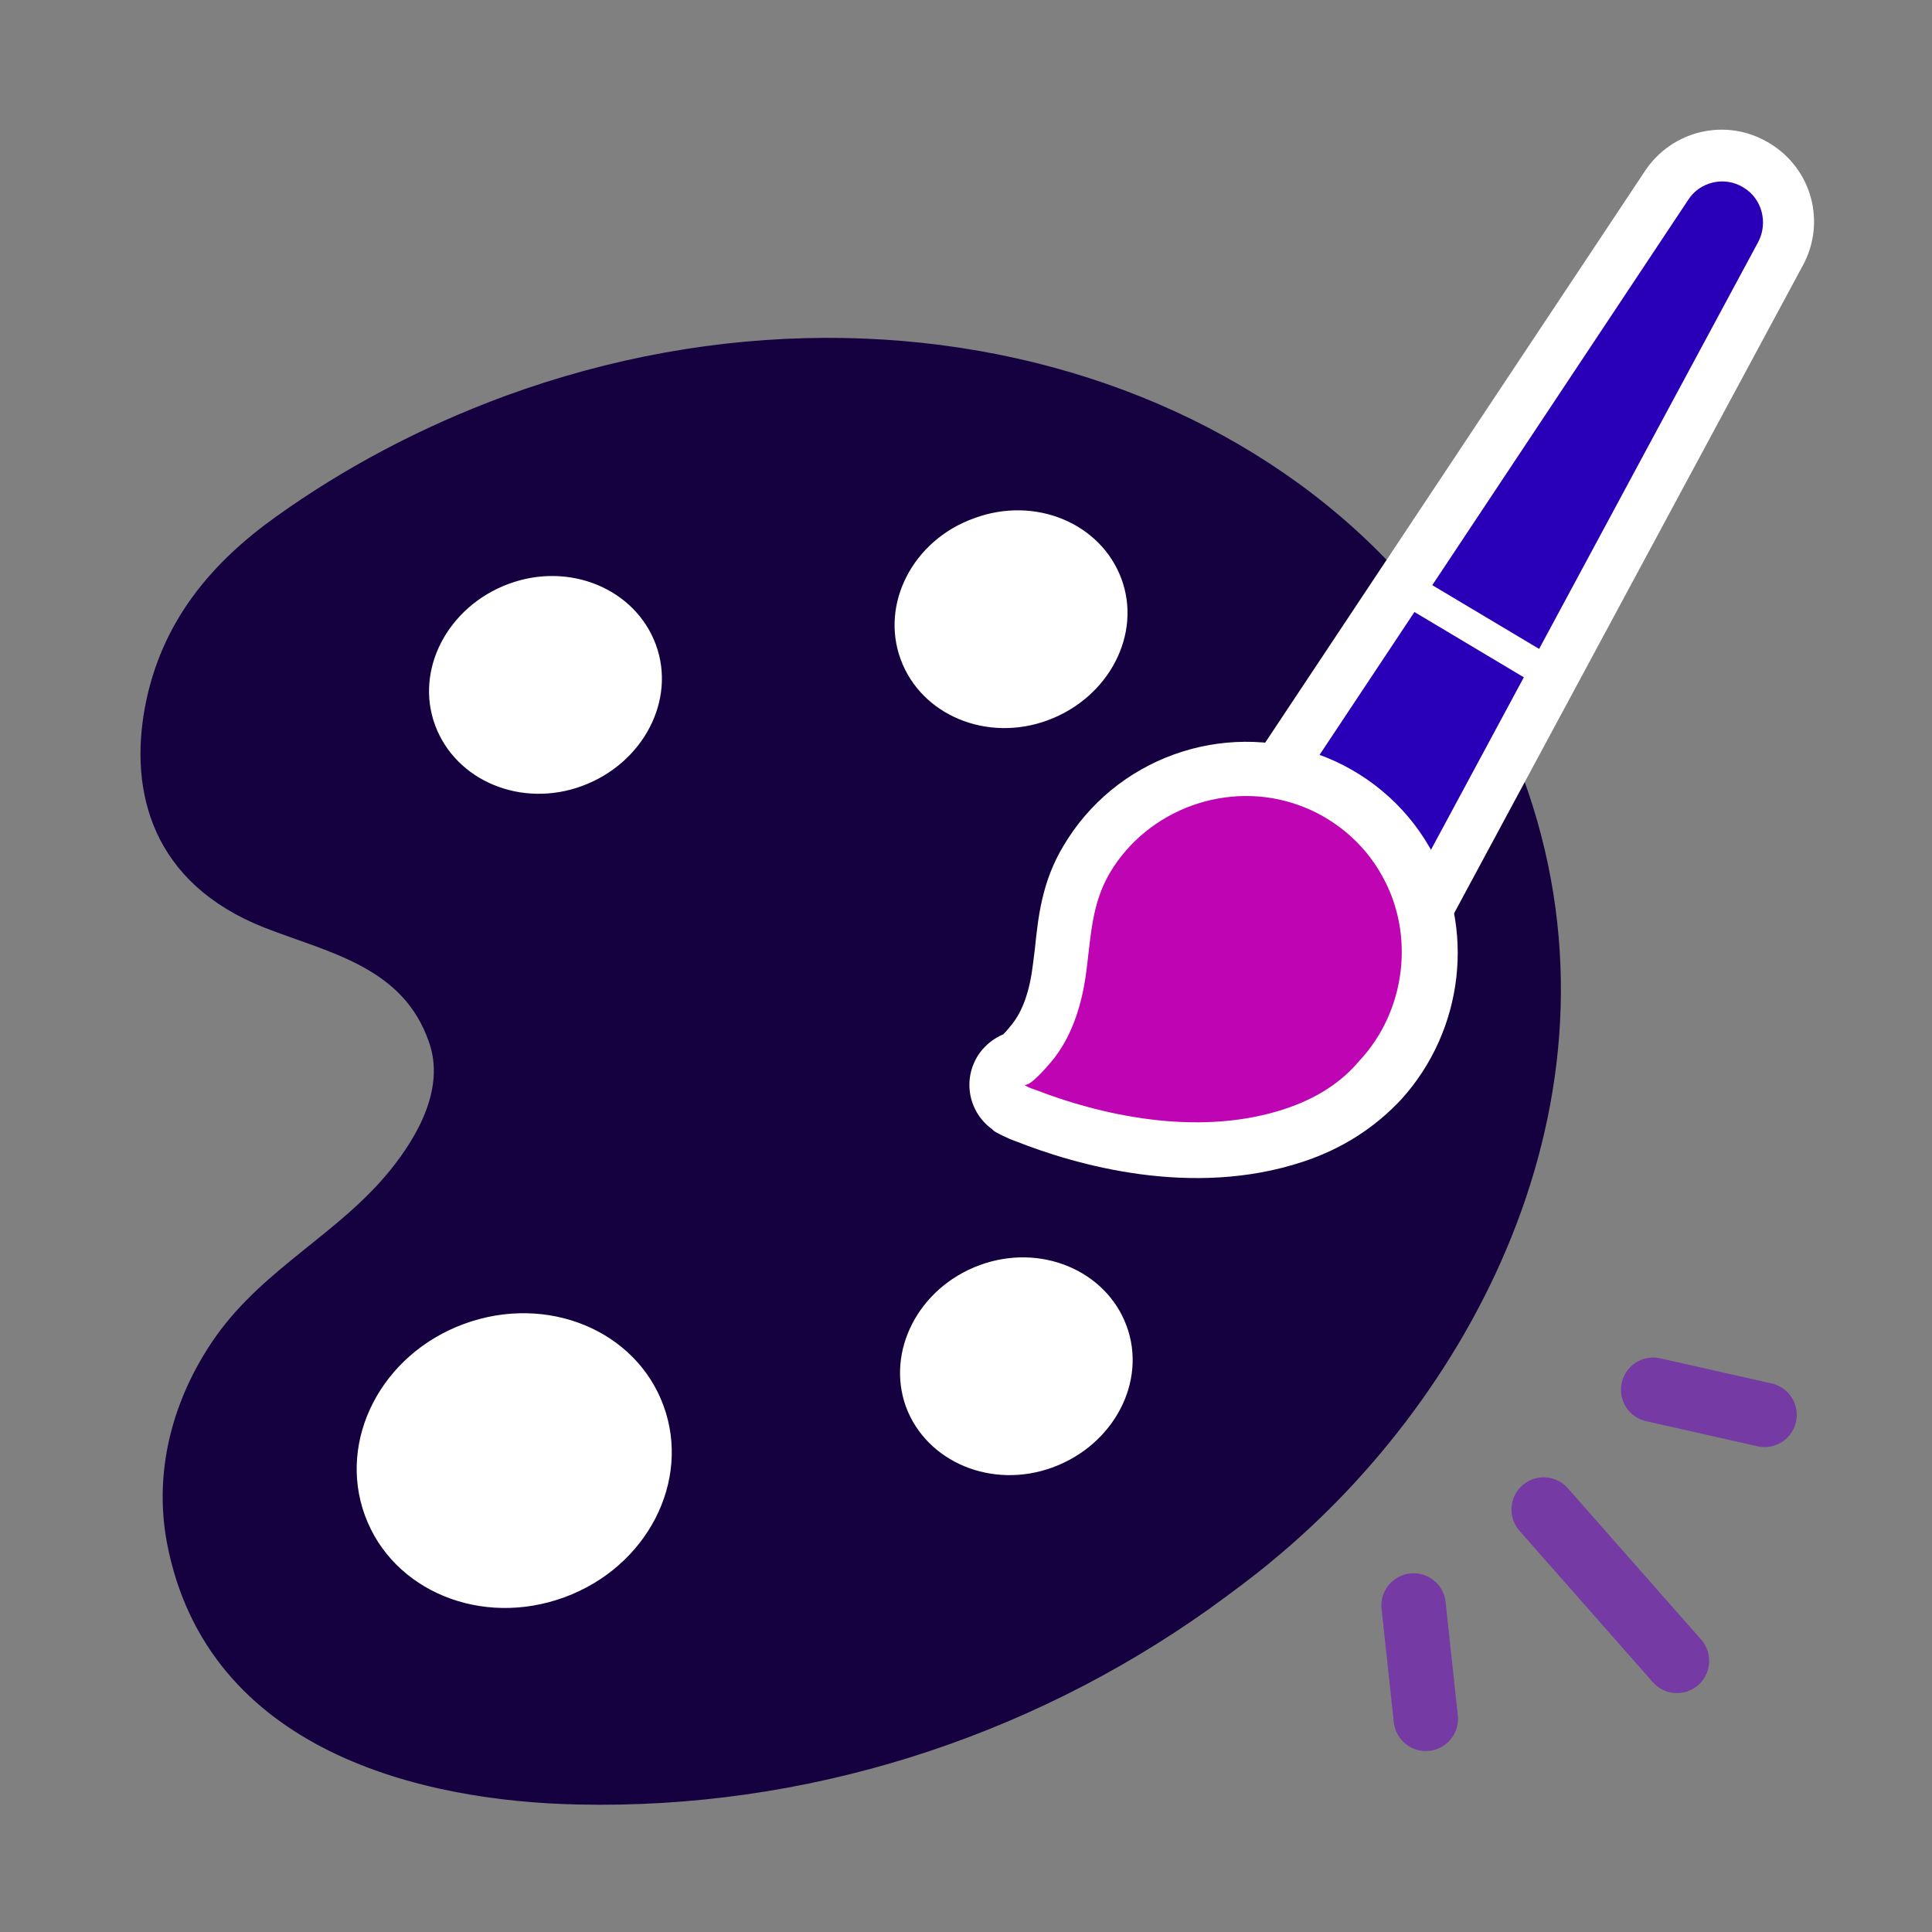 <?xml version="1.0" encoding="utf-8"?>
<!-- Generator: Adobe Illustrator 27.0.0, SVG Export Plug-In . SVG Version: 6.00 Build 0)  -->
<svg version="1.2" baseProfile="tiny" id="Layer_1" xmlns="http://www.w3.org/2000/svg" xmlns:xlink="http://www.w3.org/1999/xlink"
	 x="0px" y="0px" viewBox="0 0 300 300" overflow="visible" xml:space="preserve">
<rect x="0" y="0" width="300" height="300" fill="#808080" stroke="none"/>
<path fill="#150140" stroke="#150140" stroke-miterlimit="10" d="M187.5,249.4c3.3-2.4,6.6-4.8,9.7-7.4
	c31.5-25.9,56.5-72.9,38.8-121.2c-20.8-56.7-91.3-83.1-157.5-58.8c-13,4.8-24.8,11.1-35.3,18.6c-9.8,7-17.7,16-20.2,29.3
	c-2.4,12.9,1,26.9,18.3,33.7c10,3.9,21.7,6.1,25.8,18.1c2.6,7.4-1.9,15.1-6.1,20.3c-8,9.9-19.5,15.2-27,25.7
	c-6.1,8.6-9.8,19.8-7.6,31.7c6.1,32.3,39.6,39.8,63.3,40.3C124.8,280.5,159.1,269.6,187.5,249.4z"/>
<g>
	<path fill="#FFFFFF" stroke="#150140" stroke-miterlimit="10" d="M67.1,112.8c3.3,8.9,13.8,13.3,23.5,9.7
		c9.7-3.6,15-13.7,11.7-22.6c-3.3-8.9-13.8-13.3-23.5-9.7C69.1,93.8,63.8,103.9,67.1,112.8z"/>
</g>
<g>
	<path fill="#FFFFFF" stroke="#150140" stroke-miterlimit="10" d="M139.4,102.6c3.3,8.9,13.8,13.3,23.5,9.7
		c9.7-3.6,15-13.7,11.7-22.6c-3.3-8.9-13.8-13.3-23.5-9.7C141.3,83.5,136.1,93.7,139.4,102.6z"/>
</g>
<g>
	<path fill="#FFFFFF" stroke="#150140" stroke-miterlimit="10" d="M177.7,159.3c3.3,8.9,13.8,13.3,23.5,9.7
		c9.7-3.6,15-13.7,11.7-22.6c-3.3-8.9-13.8-13.3-23.5-9.7S174.5,150.4,177.7,159.3z"/>
</g>
<g>
	<path fill="#FFFFFF" stroke="#150140" stroke-miterlimit="10" d="M140.2,218.6c3.3,8.9,13.8,13.3,23.5,9.7
		c9.7-3.6,15-13.7,11.7-22.6c-3.3-8.9-13.8-13.3-23.5-9.7C142.2,199.6,137,209.7,140.2,218.6z"/>
</g>
<path fill="#FFFFFF" stroke="#150140" stroke-miterlimit="10" d="M56.2,235.5c4.4,12,18.5,17.8,31.6,13
	c13.1-4.8,20.1-18.4,15.7-30.4c-4.4-12-18.5-17.8-31.6-13S51.8,223.5,56.2,235.5z"/>
<path fill="#FFFFFF" d="M274.7,22.2c-6.6-4-15.1-2-19.3,4.4l-68.3,102.8L223,147l56.9-105.7C283.6,34.6,281.4,26.2,274.7,22.2z"/>
<path fill="#2900B8" d="M219.7,136.6l53.3-99c1.6-3,0.6-6.8-2.3-8.5l0,0c-2.9-1.8-6.8-0.9-8.6,2l-63.3,95.3L219.7,136.6"/>
<path fill="#FFFFFF" d="M222,131.6c-3.9-6.8-10.1-11.9-17.4-14.5c-14.9-5.3-31.5,0.7-39.5,14.3c-3.3,5.5-3.9,11-4.4,15.9l-0.3,2.4
	c-0.5,4.2-1.6,7.3-3.3,9.4c-0.4,0.5-0.9,1.1-1.3,1.5c-1.4,0.6-2.6,1.5-3.6,2.8c-2.8,3.8-2,9.1,1.8,11.9c0,0,0.1,0,0.1,0.1
	c0.3,0.3,0.7,0.5,1.1,0.7c0.1,0.1,0.3,0.1,0.4,0.2c0.8,0.4,1.5,0.7,2.1,0.9c9.3,3.7,27.4,8.9,44.6,3.2c6.1-2,11.2-5.3,15.3-9.7
	C227.3,160,229.2,144,222,131.6z"/>
<path fill="#BF04B3" d="M199.5,172.2c-12.4,4.1-26.9,1.6-38.8-3c-0.6-0.2-1.2-0.4-1.7-0.8c0.9,0.6,4.3-3.6,4.7-4.1
	c3-3.9,4.4-8.8,5-13.6c0.7-5.3,0.8-10.3,3.6-15.1c5.9-10,18.4-14.5,29.3-10.6c5.4,1.9,10.1,5.8,12.9,10.8c5.3,9.2,3.8,21.2-3.4,28.9
	C208,168.4,204,170.7,199.5,172.2z"/>
<line fill="none" stroke="#FFFFFF" stroke-width="5" stroke-linecap="round" stroke-linejoin="round" stroke-miterlimit="10" x1="220.1" y1="92.4" x2="238.2" y2="103.2"/>
<line fill="none" stroke="#753AA3" stroke-width="10" stroke-linecap="round" stroke-linejoin="round" stroke-miterlimit="10" x1="260.4" y1="257.9" x2="239.7" y2="234.4"/>
<line fill="none" stroke="#753AA3" stroke-width="10" stroke-linecap="round" stroke-linejoin="round" stroke-miterlimit="10" x1="274" y1="219.7" x2="256.7" y2="215.8"/>
<line fill="none" stroke="#753AA3" stroke-width="10" stroke-linecap="round" stroke-linejoin="round" stroke-miterlimit="10" x1="221.4" y1="266.9" x2="219.5" y2="249.3"/>
</svg>
